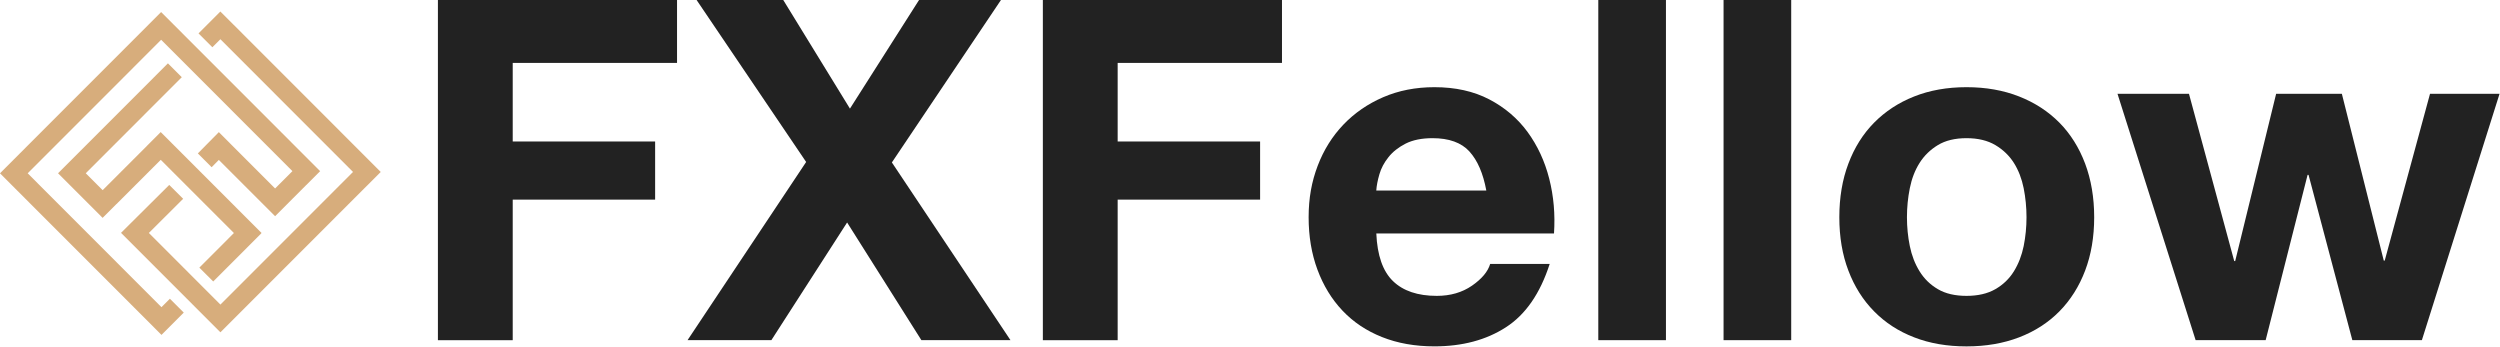 <?xml version="1.0" encoding="UTF-8"?>
<svg xmlns="http://www.w3.org/2000/svg" xmlns:xlink="http://www.w3.org/1999/xlink" width="317px" height="44px" viewBox="0 0 317 44" version="1.1">
<g id="surface1">
<path style=" stroke:none;fill-rule:nonzero;fill:rgb(13.333%,13.333%,13.333%);fill-opacity:1;" d="M 85.848 0 L 85.848 7.977 L 65.012 7.977 L 65.012 17.941 L 83.07 17.941 L 83.07 25.312 L 65.012 25.312 L 65.012 43.137 L 55.527 43.137 L 55.527 0 Z M 85.848 0 "/>
<path style=" stroke:none;fill-rule:nonzero;fill:rgb(13.333%,13.333%,13.333%);fill-opacity:1;" d="M 88.324 0 L 99.316 0 L 107.773 13.773 L 116.535 0 L 126.922 0 L 113.09 20.598 L 128.129 43.133 L 116.832 43.133 L 107.414 28.211 L 97.809 43.133 L 87.18 43.133 L 102.219 20.539 L 88.328 0 Z M 88.324 0 "/>
<path style=" stroke:none;fill-rule:nonzero;fill:rgb(13.333%,13.333%,13.333%);fill-opacity:1;" d="M 162.555 0 L 162.555 7.977 L 141.719 7.977 L 141.719 17.941 L 159.781 17.941 L 159.781 25.312 L 141.719 25.312 L 141.719 43.137 L 132.234 43.137 L 132.234 0 Z M 162.555 0 "/>
<path style=" stroke:none;fill-rule:nonzero;fill:rgb(13.333%,13.333%,13.333%);fill-opacity:1;" d="M 176.629 35.641 C 177.918 36.891 179.77 37.516 182.184 37.516 C 183.918 37.516 185.406 37.082 186.656 36.219 C 187.902 35.352 188.668 34.434 188.953 33.469 L 196.5 33.469 C 195.293 37.215 193.441 39.895 190.945 41.5 C 188.449 43.113 185.43 43.918 181.887 43.918 C 179.43 43.918 177.215 43.527 175.238 42.738 C 173.266 41.953 171.598 40.836 170.227 39.387 C 168.855 37.938 167.801 36.207 167.051 34.191 C 166.305 32.18 165.934 29.965 165.934 27.547 C 165.934 25.129 166.316 23.035 167.082 21.023 C 167.848 19.012 168.938 17.27 170.348 15.797 C 171.754 14.328 173.438 13.168 175.391 12.324 C 177.344 11.48 179.508 11.055 181.887 11.055 C 184.543 11.055 186.859 11.57 188.832 12.598 C 190.805 13.625 192.426 15.004 193.695 16.734 C 194.961 18.469 195.879 20.441 196.441 22.656 C 197.008 24.871 197.207 27.188 197.047 29.602 L 174.516 29.602 C 174.637 32.383 175.34 34.395 176.629 35.641 Z M 186.324 19.207 C 185.297 18.082 183.734 17.52 181.645 17.52 C 180.273 17.52 179.137 17.754 178.23 18.211 C 177.324 18.676 176.598 19.246 176.055 19.934 C 175.508 20.617 175.125 21.344 174.906 22.105 C 174.684 22.871 174.551 23.555 174.512 24.16 L 188.465 24.16 C 188.062 21.984 187.348 20.332 186.32 19.207 Z M 186.324 19.207 "/>
<path style=" stroke:none;fill-rule:nonzero;fill:rgb(13.333%,13.333%,13.333%);fill-opacity:1;" d="M 211.242 0 L 211.242 43.133 L 202.664 43.133 L 202.664 0 Z M 211.242 0 "/>
<path style=" stroke:none;fill-rule:nonzero;fill:rgb(13.333%,13.333%,13.333%);fill-opacity:1;" d="M 227.125 0 L 227.125 43.133 L 218.547 43.133 L 218.547 0 Z M 227.125 0 "/>
<path style=" stroke:none;fill-rule:nonzero;fill:rgb(13.333%,13.333%,13.333%);fill-opacity:1;" d="M 234.375 20.75 C 235.137 18.719 236.227 16.984 237.637 15.555 C 239.047 14.129 240.734 13.016 242.711 12.234 C 244.684 11.449 246.898 11.055 249.355 11.055 C 251.812 11.055 254.035 11.449 256.027 12.234 C 258.02 13.02 259.723 14.129 261.133 15.555 C 262.543 16.984 263.629 18.719 264.395 20.75 C 265.156 22.781 265.543 25.051 265.543 27.547 C 265.543 30.043 265.16 32.301 264.395 34.312 C 263.629 36.328 262.543 38.047 261.133 39.48 C 259.723 40.91 258.02 42.008 256.027 42.773 C 254.035 43.539 251.812 43.922 249.355 43.922 C 246.898 43.922 244.684 43.543 242.711 42.773 C 240.734 42.012 239.047 40.914 237.637 39.48 C 236.227 38.051 235.141 36.332 234.375 34.312 C 233.605 32.301 233.227 30.047 233.227 27.547 C 233.227 25.047 233.605 22.781 234.375 20.75 Z M 242.164 31.203 C 242.406 32.391 242.816 33.457 243.402 34.402 C 243.984 35.348 244.762 36.105 245.727 36.668 C 246.691 37.234 247.898 37.516 249.352 37.516 C 250.805 37.516 252.02 37.234 253.008 36.668 C 253.992 36.105 254.777 35.348 255.363 34.402 C 255.945 33.457 256.359 32.391 256.602 31.203 C 256.84 30.016 256.961 28.797 256.961 27.547 C 256.961 26.297 256.84 25.07 256.602 23.863 C 256.359 22.656 255.945 21.586 255.363 20.66 C 254.777 19.734 253.992 18.98 253.008 18.395 C 252.02 17.812 250.805 17.52 249.352 17.52 C 247.898 17.52 246.691 17.812 245.727 18.395 C 244.762 18.98 243.984 19.734 243.402 20.66 C 242.816 21.586 242.406 22.656 242.164 23.863 C 241.922 25.07 241.801 26.301 241.801 27.547 C 241.801 28.793 241.922 30.016 242.164 31.203 Z M 242.164 31.203 "/>
<path style=" stroke:none;fill-rule:nonzero;fill:rgb(13.333%,13.333%,13.333%);fill-opacity:1;" d="M 298.277 43.133 L 292.723 22.172 L 292.602 22.172 L 287.285 43.133 L 278.406 43.133 L 268.5 11.898 L 277.562 11.898 L 283.301 33.105 L 283.422 33.105 L 288.613 11.898 L 296.949 11.898 L 302.262 33.043 L 302.383 33.043 L 308.125 11.898 L 316.941 11.898 L 307.094 43.133 Z M 298.277 43.133 "/>
<path style=" stroke:none;fill-rule:nonzero;fill:rgb(84.314%,67.843%,48.627%);fill-opacity:1;" d="M 20.438 1.539 L 20.438 1.535 L 40.594 21.703 L 38.84 23.461 L 38.836 23.457 L 36.637 25.656 L 36.641 25.656 L 34.883 27.414 L 27.746 20.277 L 26.832 21.203 L 25.086 19.453 L 27.75 16.754 L 29.227 18.238 L 34.883 23.898 L 37.078 21.699 L 20.434 5.043 L 3.512 21.973 L 20.473 38.949 L 21.543 37.879 L 23.301 39.637 L 22.23 40.707 L 22.234 40.707 L 20.477 42.465 L 0 21.977 L 0.285 21.691 L 0.281 21.691 L 20.43 1.531 Z M 29.637 3.156 L 29.641 3.156 L 48.277 21.805 L 46.523 23.562 L 46.52 23.559 L 27.953 42.133 L 27.941 42.125 L 27.938 42.125 L 15.375 29.555 L 15.375 29.551 L 15.348 29.523 L 21.461 23.449 L 23.223 25.207 L 18.875 29.539 L 27.949 38.621 L 44.762 21.801 L 27.945 4.973 L 26.93 5.992 L 25.172 4.234 L 27.941 1.461 Z M 23.051 9.789 L 10.875 21.969 L 13.016 24.113 L 18.621 18.508 L 18.621 18.504 L 20.375 16.746 L 33.168 29.543 L 33.086 29.621 L 33.094 29.629 L 27.035 35.691 L 25.277 33.934 L 29.66 29.547 L 20.379 20.266 L 14.77 25.875 L 14.766 25.871 L 13.012 27.625 L 7.363 21.973 L 7.367 21.969 L 7.363 21.969 L 21.293 8.031 Z M 23.051 9.789 "/>
</g>
</svg>

